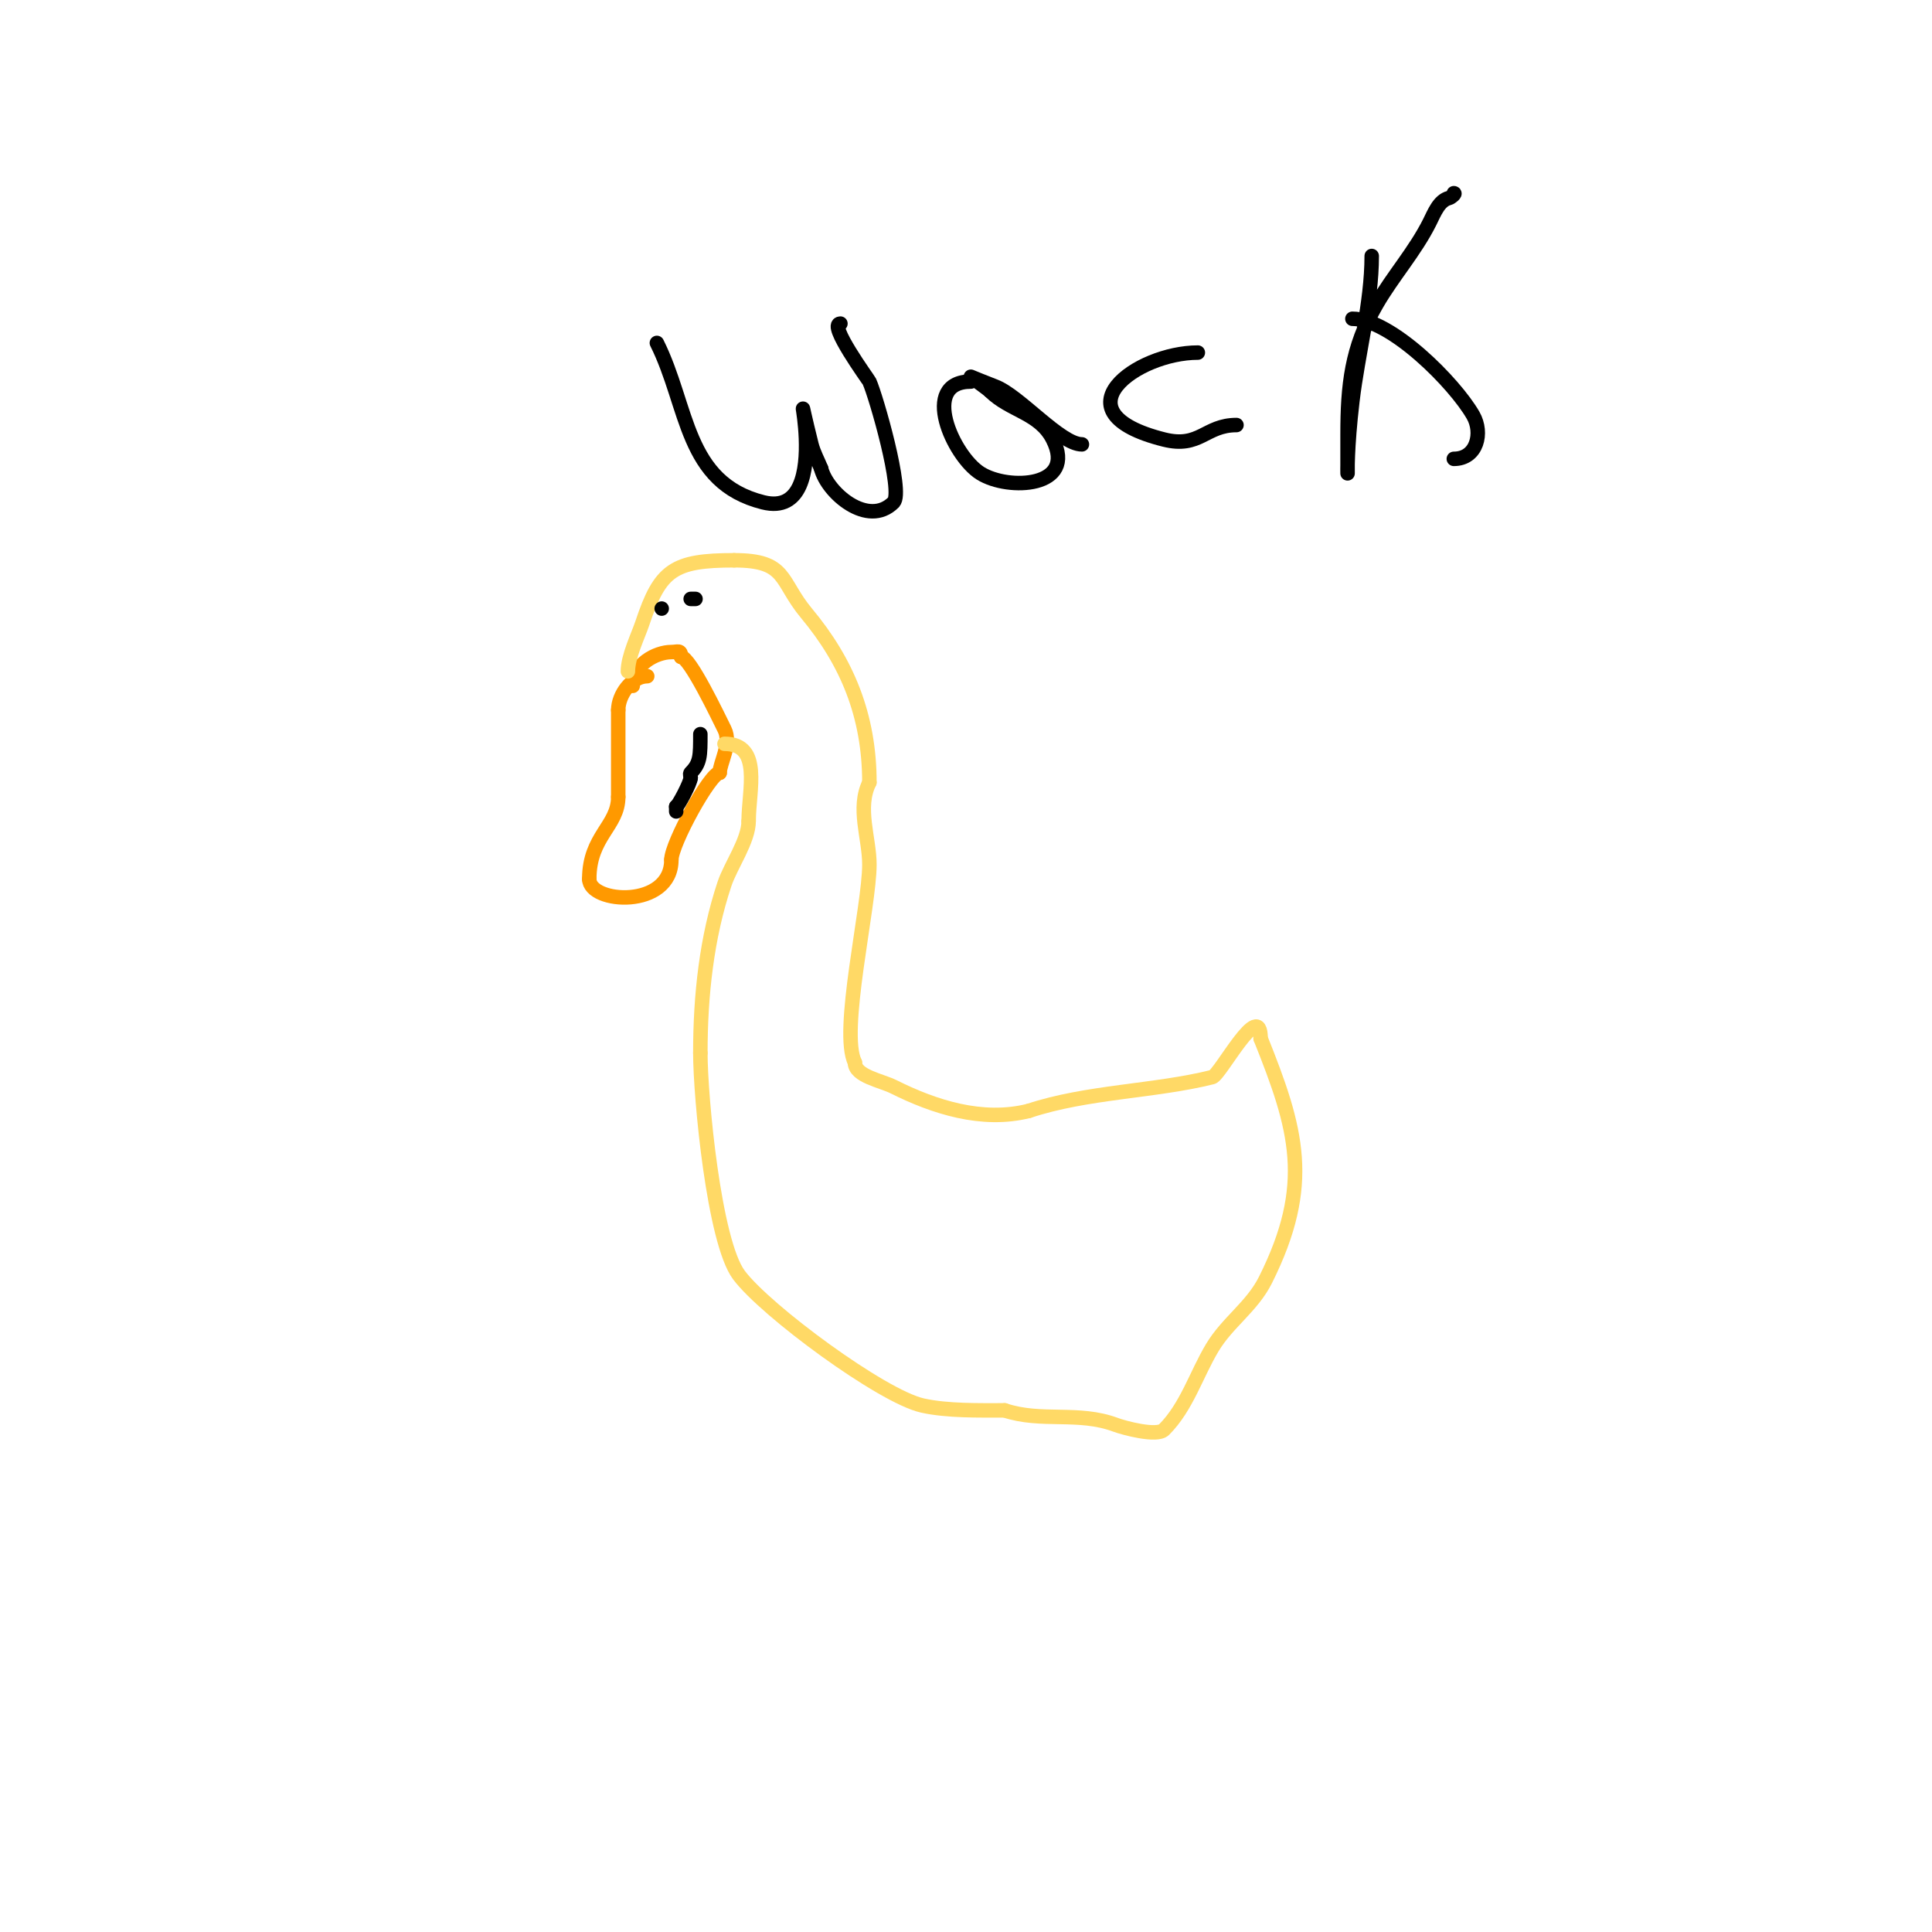 <svg viewBox='0 0 400 400' version='1.1' xmlns='http://www.w3.org/2000/svg' xmlns:xlink='http://www.w3.org/1999/xlink'><g fill='none' stroke='#ff9900' stroke-width='3' stroke-linecap='round' stroke-linejoin='round'><path d='M134,140c-3.237,0 -6,3.889 -6,7'/><path d='M128,147c0,6 0,12 0,18'/><path d='M128,165c0,6.03 -6,8.106 -6,17'/><path d='M122,182c0,5.109 17,6.233 17,-4'/><path d='M139,178c0,-3.32 8.052,-18 10,-18'/><path d='M149,160c0,-2.011 2.501,-5.999 1,-9c-1.178,-2.355 -7.175,-15 -9,-15'/><path d='M141,136c0,-1.567 -0.667,-1 -2,-1c-3.204,0 -8,2.565 -8,7'/><path d='M131,142'/></g>
<g fill='none' stroke='#ffd966' stroke-width='3' stroke-linecap='round' stroke-linejoin='round'><path d='M130,139c0,-3.104 2.137,-7.411 3,-10c3.667,-11.002 6.41,-13 19,-13'/><path d='M152,116c11.052,0 9.346,4.216 15,11c8.386,10.063 13,21.18 13,35'/><path d='M180,162c-2.627,5.253 0,11.501 0,17c0,8.79 -6.183,34.635 -3,41'/><path d='M177,220c0,2.803 5.446,3.723 8,5c8.354,4.177 18.3,7.425 28,5'/><path d='M213,230c12.006,-4.002 26.054,-4.014 38,-7c1.629,-0.407 10,-16.479 10,-8'/><path d='M261,215c7.487,18.719 10.926,30.147 1,50c-2.764,5.529 -7.854,8.757 -11,14c-3.335,5.559 -5.301,12.301 -10,17c-1.483,1.483 -8.367,-0.388 -10,-1c-7.706,-2.89 -15.386,-0.462 -23,-3'/><path d='M208,292c-5.315,0 -11.864,0.141 -17,-1c-8.394,-1.865 -32.47,-19.626 -38,-27c-5.181,-6.909 -8,-36.895 -8,-46'/><path d='M145,218c0,-11.925 1.289,-23.868 5,-35c1.258,-3.772 5,-8.991 5,-13'/><path d='M155,170c0,-6.414 2.874,-16 -5,-16'/></g>
<g fill='none' stroke='#000000' stroke-width='3' stroke-linecap='round' stroke-linejoin='round'><path d='M138,127'/><path d='M137,126l0,0'/><path d='M144,124l-1,0'/><path d='M145,152c0,4.474 0.007,5.993 -2,8c-0.236,0.236 0,0.667 0,1'/><path d='M143,161c0,1.017 -2.654,6 -3,6'/><path d='M140,167l0,1'/><path d='M136,71c6.591,13.181 5.733,28.933 22,33c16.098,4.024 4.204,-35.183 10,-12c0.435,1.741 1.333,3.333 2,5'/><path d='M170,97c1.255,5.022 9.685,12.315 15,7c2.111,-2.111 -3.654,-22.038 -5,-25c-0.173,-0.38 -8.685,-12 -6,-12'/><path d='M201,79c-10.615,0 -3.71,15.431 2,19c5.802,3.627 19.979,2.958 15,-7c-2.775,-5.549 -8.899,-5.899 -13,-10'/><path d='M205,81c-0.429,-0.429 -4,-3 -4,-3c0,0 3.319,1.37 5,2c5.015,1.881 13.559,12 18,12'/><path d='M248,73c-12.684,0 -29.635,12.341 -7,18c7.445,1.861 8.515,-3 15,-3'/><path d='M284,53c0,9.769 -2.856,20.277 -4,30c-1.174,9.98 -1,15 -1,15c0,0 0,-5.333 0,-8c0,-10.135 0.779,-17.982 6,-27c3.382,-5.841 7.982,-10.963 11,-17c0.955,-1.909 1.929,-4.482 4,-5c0.457,-0.114 1.471,-1 1,-1'/><path d='M280,66c7.976,0 21.213,13.372 25,20c2.063,3.61 0.826,9 -4,9'/></g>
</svg>